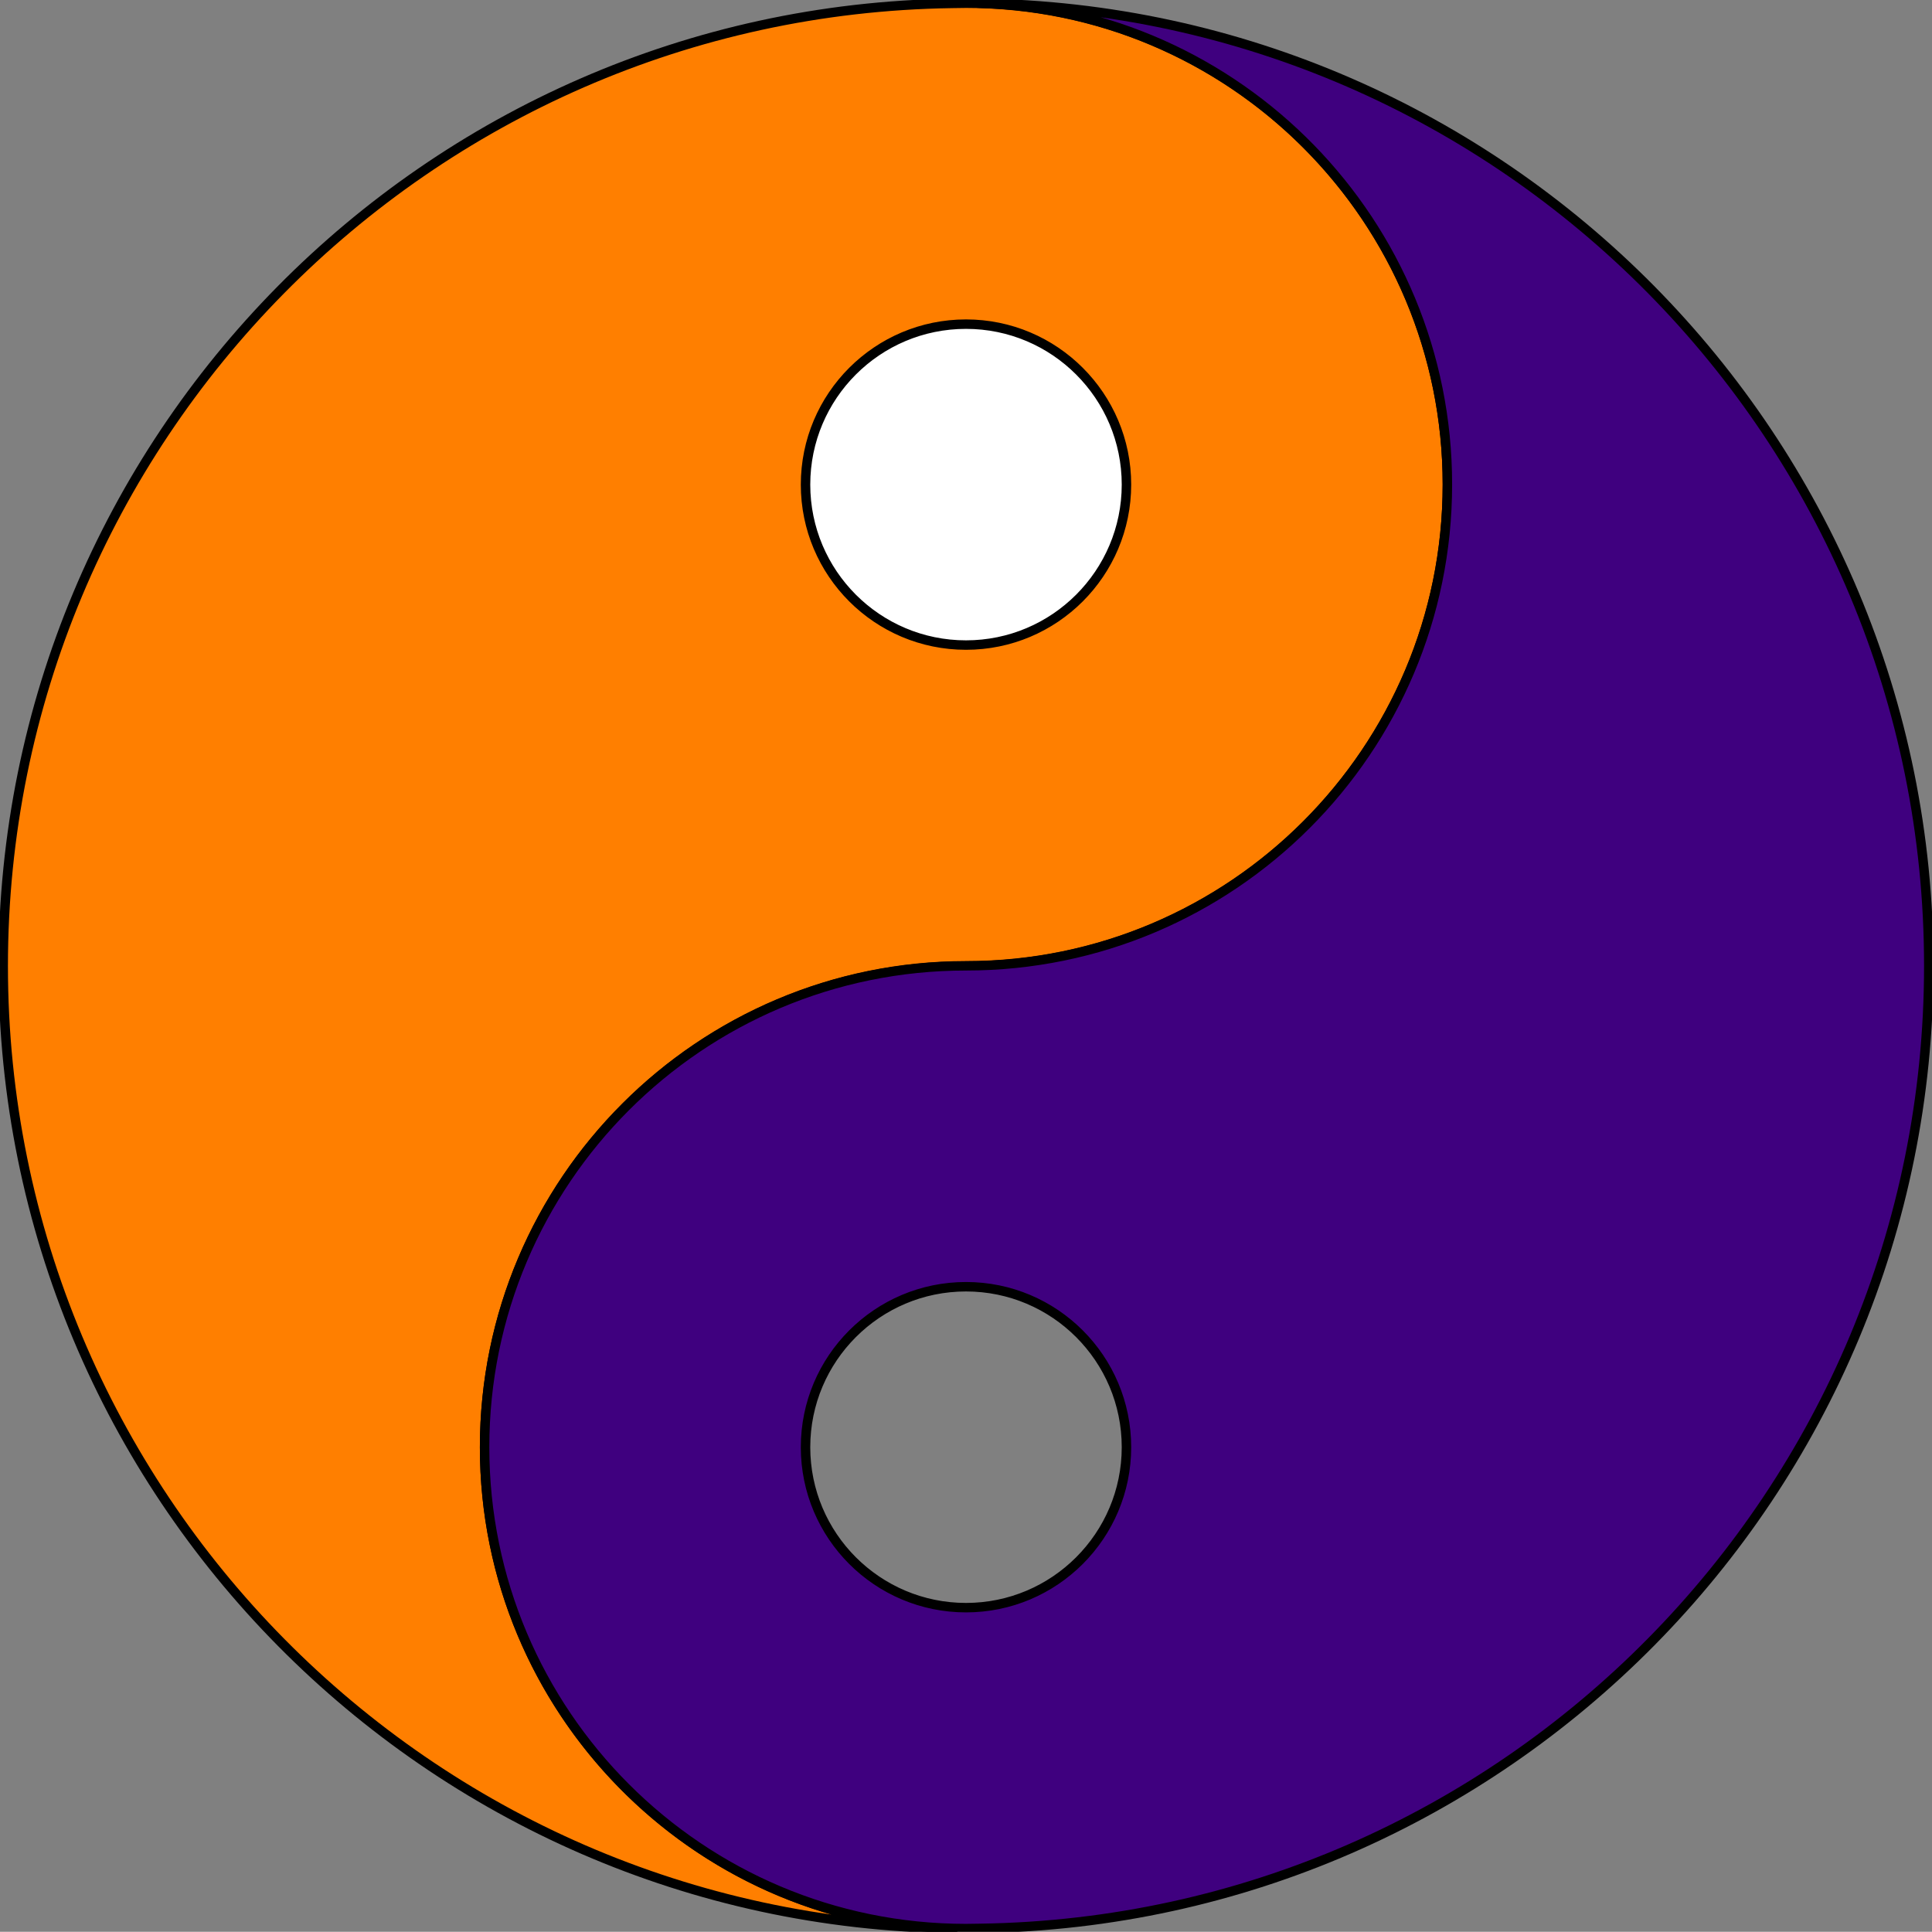 <?xml version="1.0"?><svg width="408.641" height="408.598" xmlns="http://www.w3.org/2000/svg" xmlns:xlink="http://www.w3.org/1999/xlink">
 <rect width="100%" height="100%" fill="#808080" stroke="none"/>
 <defs>
  <linearGradient id="linearGradient19796">
   <stop stop-color="#fbffff" id="stop19798" offset="0"/>
   <stop stop-color="#fbffff" stop-opacity="0" id="stop19800" offset="1"/>
  </linearGradient>
  <radialGradient gradientUnits="userSpaceOnUse" r="74.188" fy="498.065" fx="399.609" cy="498.065" cx="399.609" id="radialGradient19802" xlink:href="#linearGradient19796"/>
  <radialGradient r="74.188" fy="498.065" fx="399.609" cy="498.065" cx="399.609" gradientUnits="userSpaceOnUse" id="radialGradient20787" xlink:href="#linearGradient19796"/>
 </defs>
 <g>
  <title>Layer 1</title>
  <g id="svg_1">
   <path fill="#ffffff" stroke="#000000" stroke-width="4" stroke-linecap="square" stroke-linejoin="round" stroke-miterlimit="4" stroke-dashoffset="0" id="path11039" d="m253.056,99.574c0,27.063 -21.939,49.001 -49.001,49.001c-27.063,0 -49.001,-21.939 -49.001,-49.001c0,-27.063 21.939,-49.001 49.001,-49.001c27.063,0 49.001,21.939 49.001,49.001z"/>
   <path fill="#ff7f00" stroke="#000000" stroke-width="2" stroke-linecap="square" stroke-linejoin="round" stroke-miterlimit="4" stroke-dashoffset="0" d="m204.32,0.679c-1.007,0 -2.012,0.013 -3.012,0.042c-111.023,1.612 -200.629,92.195 -200.629,203.599c0,111.532 89.812,202.189 201.011,203.599c-54.993,-1.395 -99.19,-46.451 -99.19,-101.778c0,-56.205 45.616,-101.821 101.821,-101.821c56.205,0 101.821,-45.616 101.821,-101.821c0,-56.205 -45.616,-101.821 -101.821,-101.821zm0,67.881c18.735,0 33.94,15.205 33.94,33.94c0,18.735 -15.205,33.94 -33.94,33.94c-18.735,0 -33.94,-15.205 -33.94,-33.94c0,-18.735 15.205,-33.94 33.94,-33.94z" id="path2168"/>
   <path fill="url(#radialGradient20787)" stroke="#000000" stroke-width="4" stroke-linecap="square" stroke-linejoin="round" stroke-miterlimit="4" stroke-dashoffset="0" d="m255.681,306.079c0,27.063 -21.939,49.001 -49.001,49.001c-27.063,0 -49.001,-21.939 -49.001,-49.001c0,-27.063 21.939,-49.001 49.001,-49.001c27.063,0 49.001,21.939 49.001,49.001z" id="path14925"/>
   <path fill="#3f007f" stroke="#000000" stroke-width="2" stroke-linecap="square" stroke-linejoin="round" stroke-miterlimit="4" stroke-dashoffset="0" id="path5191" d="m204.32,407.919c1.007,0 2.012,-0.013 3.012,-0.042c111.023,-1.612 200.629,-92.195 200.629,-203.599c0,-111.532 -89.812,-202.189 -201.011,-203.599c54.993,1.395 99.19,46.451 99.19,101.778c0,56.205 -45.616,101.821 -101.821,101.821c-56.205,0 -101.821,45.616 -101.821,101.821c0,56.205 45.616,101.821 101.821,101.821zm0,-67.88c-18.735,0 -33.94,-15.205 -33.94,-33.94c0,-18.735 15.205,-33.94 33.94,-33.94c18.735,0 33.94,15.205 33.94,33.94c0,18.735 -15.205,33.94 -33.94,33.94z"/>
   <g id="layer2"/>
  </g>
 </g>
</svg>